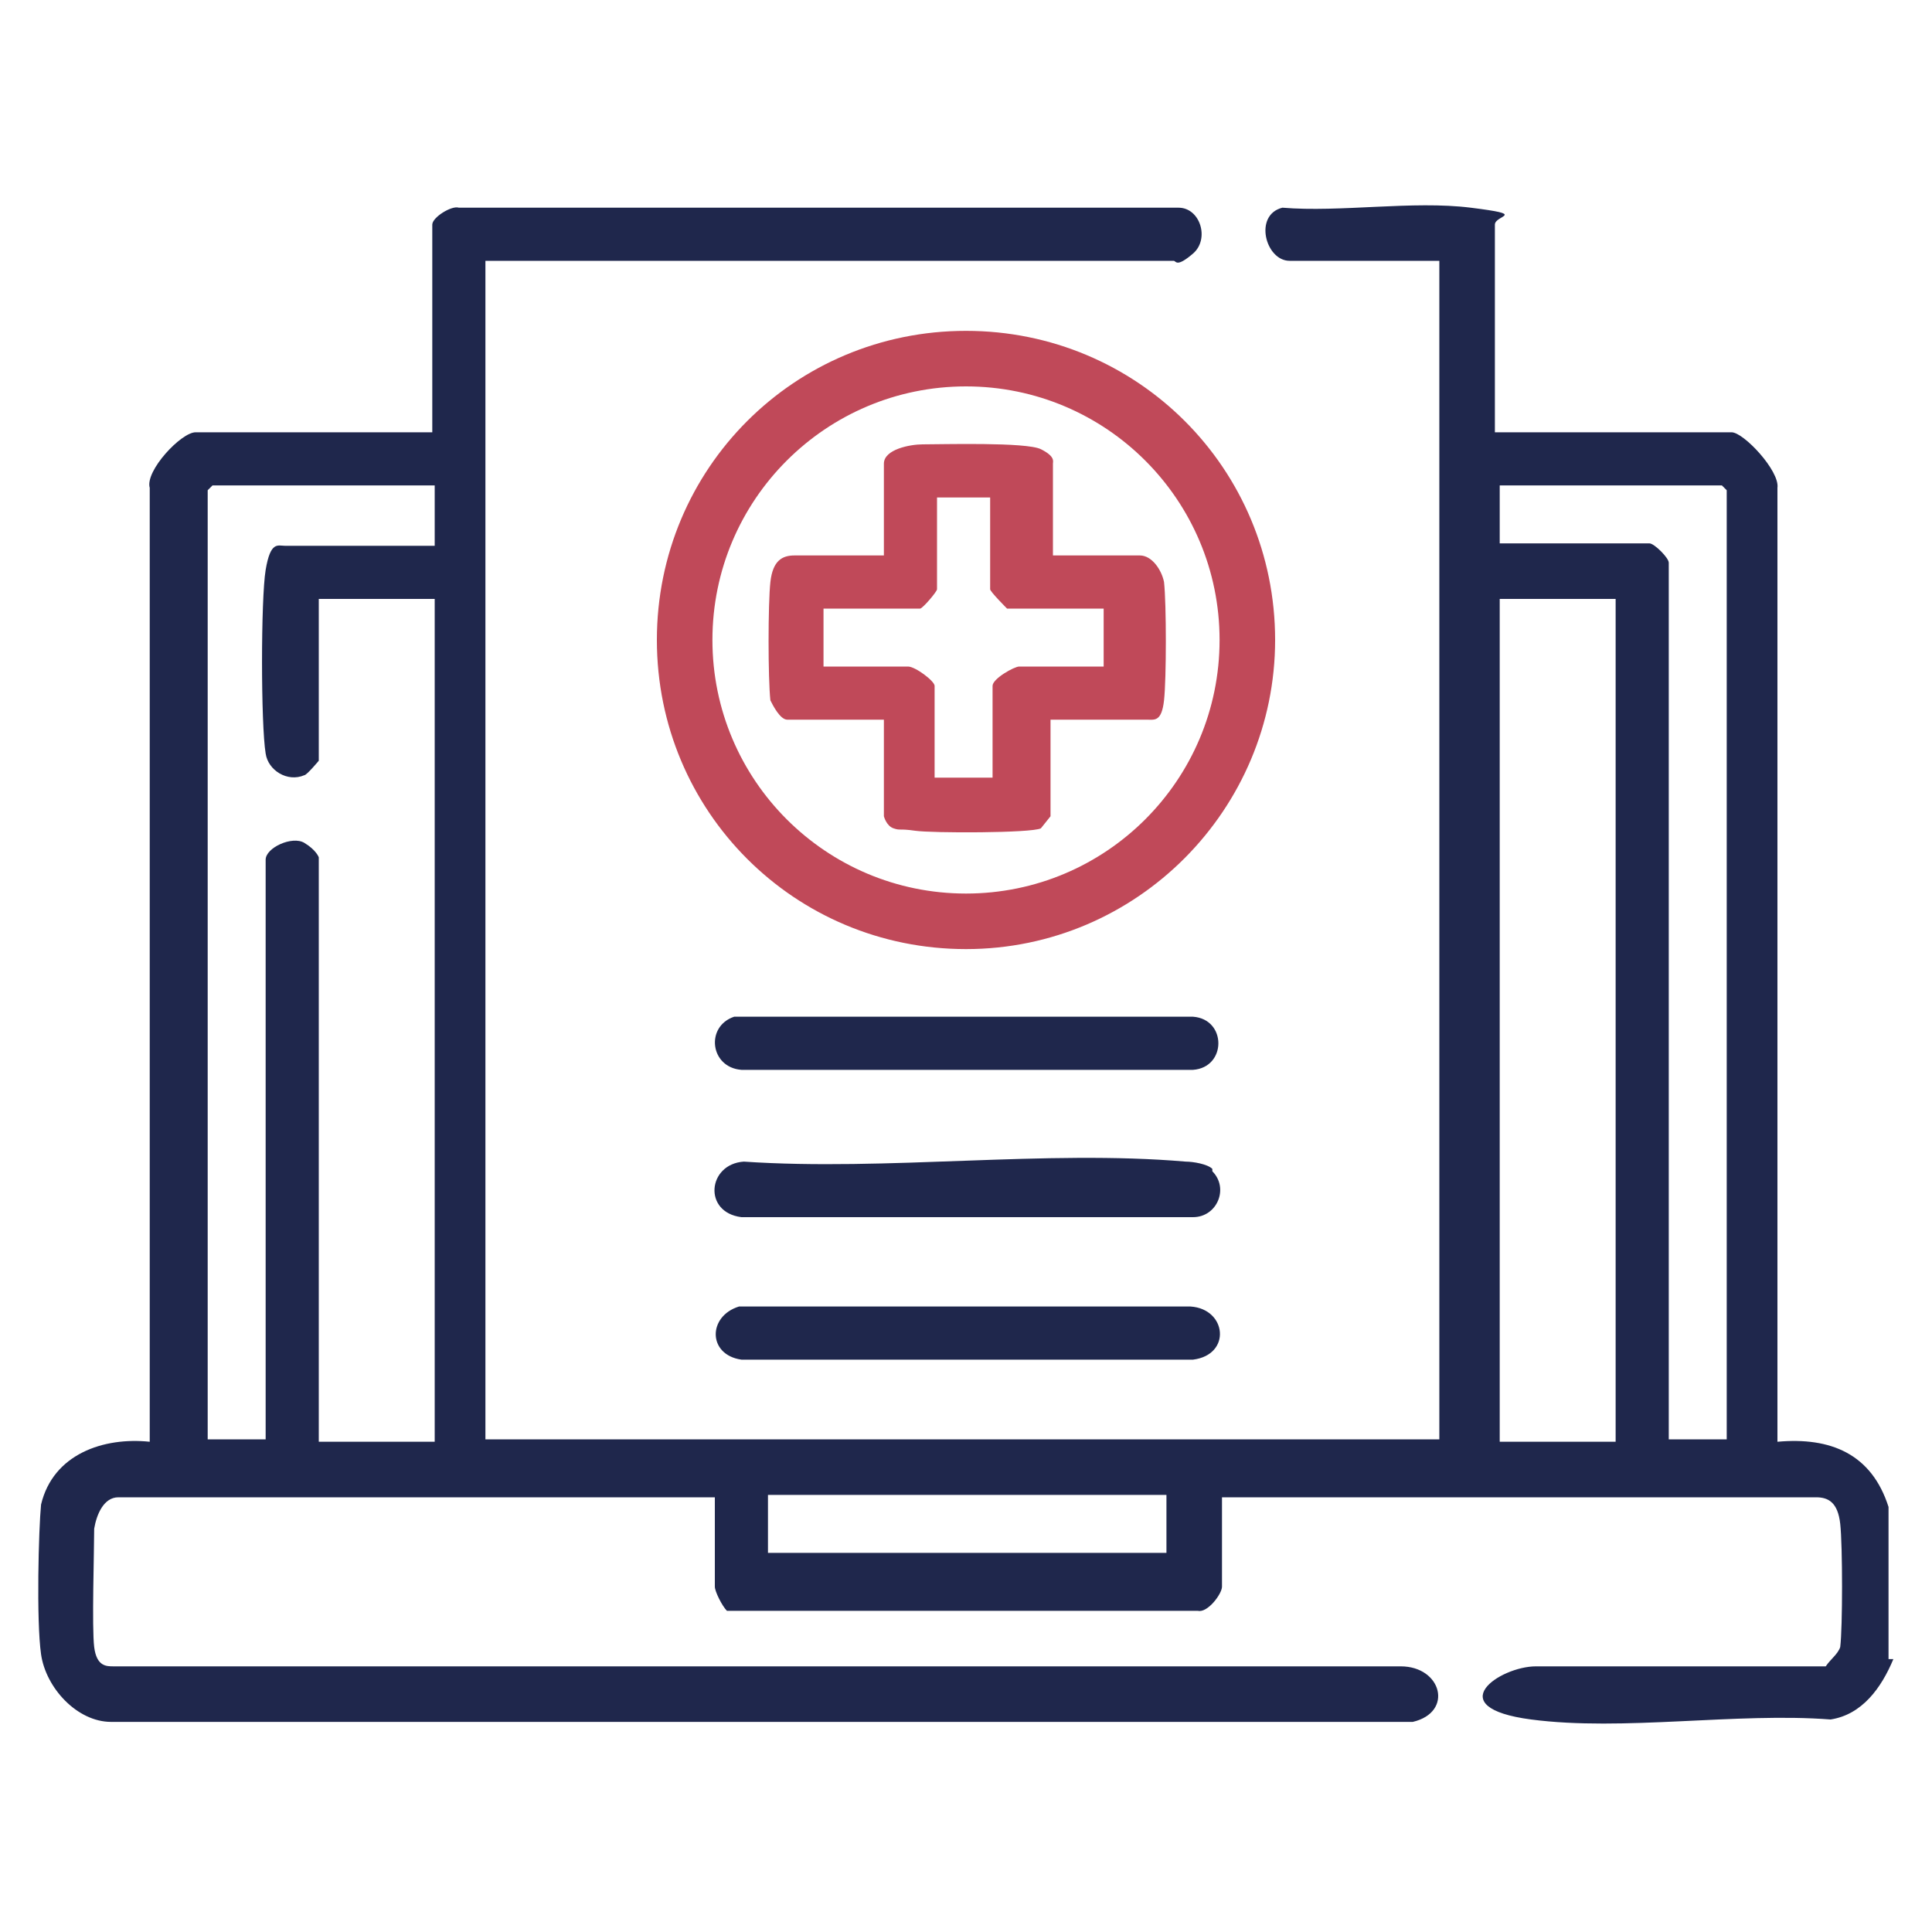 <?xml version="1.0" encoding="UTF-8"?>
<svg id="Layer_1" xmlns="http://www.w3.org/2000/svg" version="1.1" viewBox="0 0 80 80">
  <!-- Generator: Adobe Illustrator 29.4.0, SVG Export Plug-In . SVG Version: 2.1.0 Build 152)  -->
  <defs>
    <style>
      .st0 {
        fill: #1f274c;
      }

      .st1 {
        fill: #c04959;
      }
    </style>
  </defs>
  <path class="st0" d="M78.4,68.7c-.5,1.2-1.3,2.3-2.6,2.5-3.9-.3-8.6.5-12.4,0s-1.3-2.2.2-2.2h12c.2-.3.5-.5.6-.8.1-.8.1-4.2,0-5.1s-.5-1.1-1-1.1h-24.6v3.7c0,.3-.6,1.1-1,1h-19.5c-.2-.2-.5-.8-.5-1v-3.7H4.9c-.6,0-.9.7-1,1.3,0,.9-.1,4.1,0,4.9s.5.8.8.8h53.3c1.7,0,2.2,1.9.5,2.3H4.6c-1.4,0-2.7-1.4-2.9-2.8s-.1-5.2,0-6.2c.5-2.1,2.6-2.8,4.5-2.6V20.2c-.2-.7,1.3-2.3,1.9-2.3h9.8v-8.6c0-.3.8-.8,1.1-.7h29.8c.9,0,1.3,1.3.6,1.9s-.7.3-.8.3h-28.5v48.8h39.5V10.8h-6.2c-1,0-1.5-1.9-.3-2.2,2.4.2,5.4-.3,7.8,0s1,.3,1,.7v8.6h9.8c.5,0,2,1.6,1.9,2.3v39.5c2.2-.2,3.9.5,4.6,2.7v6.3ZM18,20.1h-9.2l-.2.2v39.3h2.4v-24c0-.5,1.1-1,1.6-.7s.6.6.6.6v24.2h4.8V24.8h-4.8v6.7s-.5.6-.6.6c-.7.3-1.5-.2-1.6-.9-.2-1.2-.2-6.4,0-7.6s.5-1,.8-1h6.2v-2.4ZM71.5,59.7V20.3l-.2-.2h-9.2v2.4h6.2c.2,0,.8.6.8.8v36.3h2.4ZM66.9,24.8h-4.8v34.9h4.8V24.8ZM31.8,61.9v2.4h16.5v-2.4h-16.5Z"/>
  <path class="st1" d="M52.8,26.5c0,7-5.7,12.8-12.8,12.8s-12.8-5.7-12.8-12.8,5.7-12.8,12.8-12.8,12.8,5.7,12.8,12.8ZM50.5,26.5c0-5.8-4.7-10.5-10.5-10.5s-10.5,4.7-10.5,10.5,4.7,10.5,10.5,10.5,10.5-4.7,10.5-10.5Z"/>
  <path class="st0" d="M30.4,42.1h19c1.4.1,1.4,2.1,0,2.2h-18.7c-1.3-.1-1.5-1.8-.3-2.2Z"/>
  <path class="st0" d="M50.2,48.5c.7.7.2,1.9-.8,1.9h-18.7c-1.6-.2-1.4-2.2.1-2.3,5.9.4,12.5-.5,18.3,0,.3,0,.9.1,1.1.3Z"/>
  <path class="st0" d="M30.6,54.1h18.7c1.5.1,1.7,2,.1,2.2h-18.7c-1.4-.2-1.4-1.8-.1-2.2Z"/>
  <path class="st1" d="M43.5,23h3.7c.5,0,.9.6,1,1.1.1.9.1,4,0,4.9s-.4.8-.7.8h-4v4s-.4.5-.4.5c-.4.2-4.5.2-5.2.1s-.6,0-.9-.1-.4-.5-.4-.5v-4h-4c-.3,0-.6-.6-.7-.8-.1-.9-.1-4,0-4.9s.5-1.1,1-1.1h3.7v-3.8c0-.6,1.1-.8,1.6-.8.8,0,4.3-.1,4.9.2s.5.5.5.6v3.8ZM41.2,20.6h-2.4v3.8c0,.1-.6.8-.7.8h-4v2.4h3.5c.3,0,1.1.6,1.1.8v3.8h2.4v-3.8c0-.3.9-.8,1.1-.8h3.5v-2.4h-4c0,0-.7-.7-.7-.8v-3.8Z"/>
</svg>